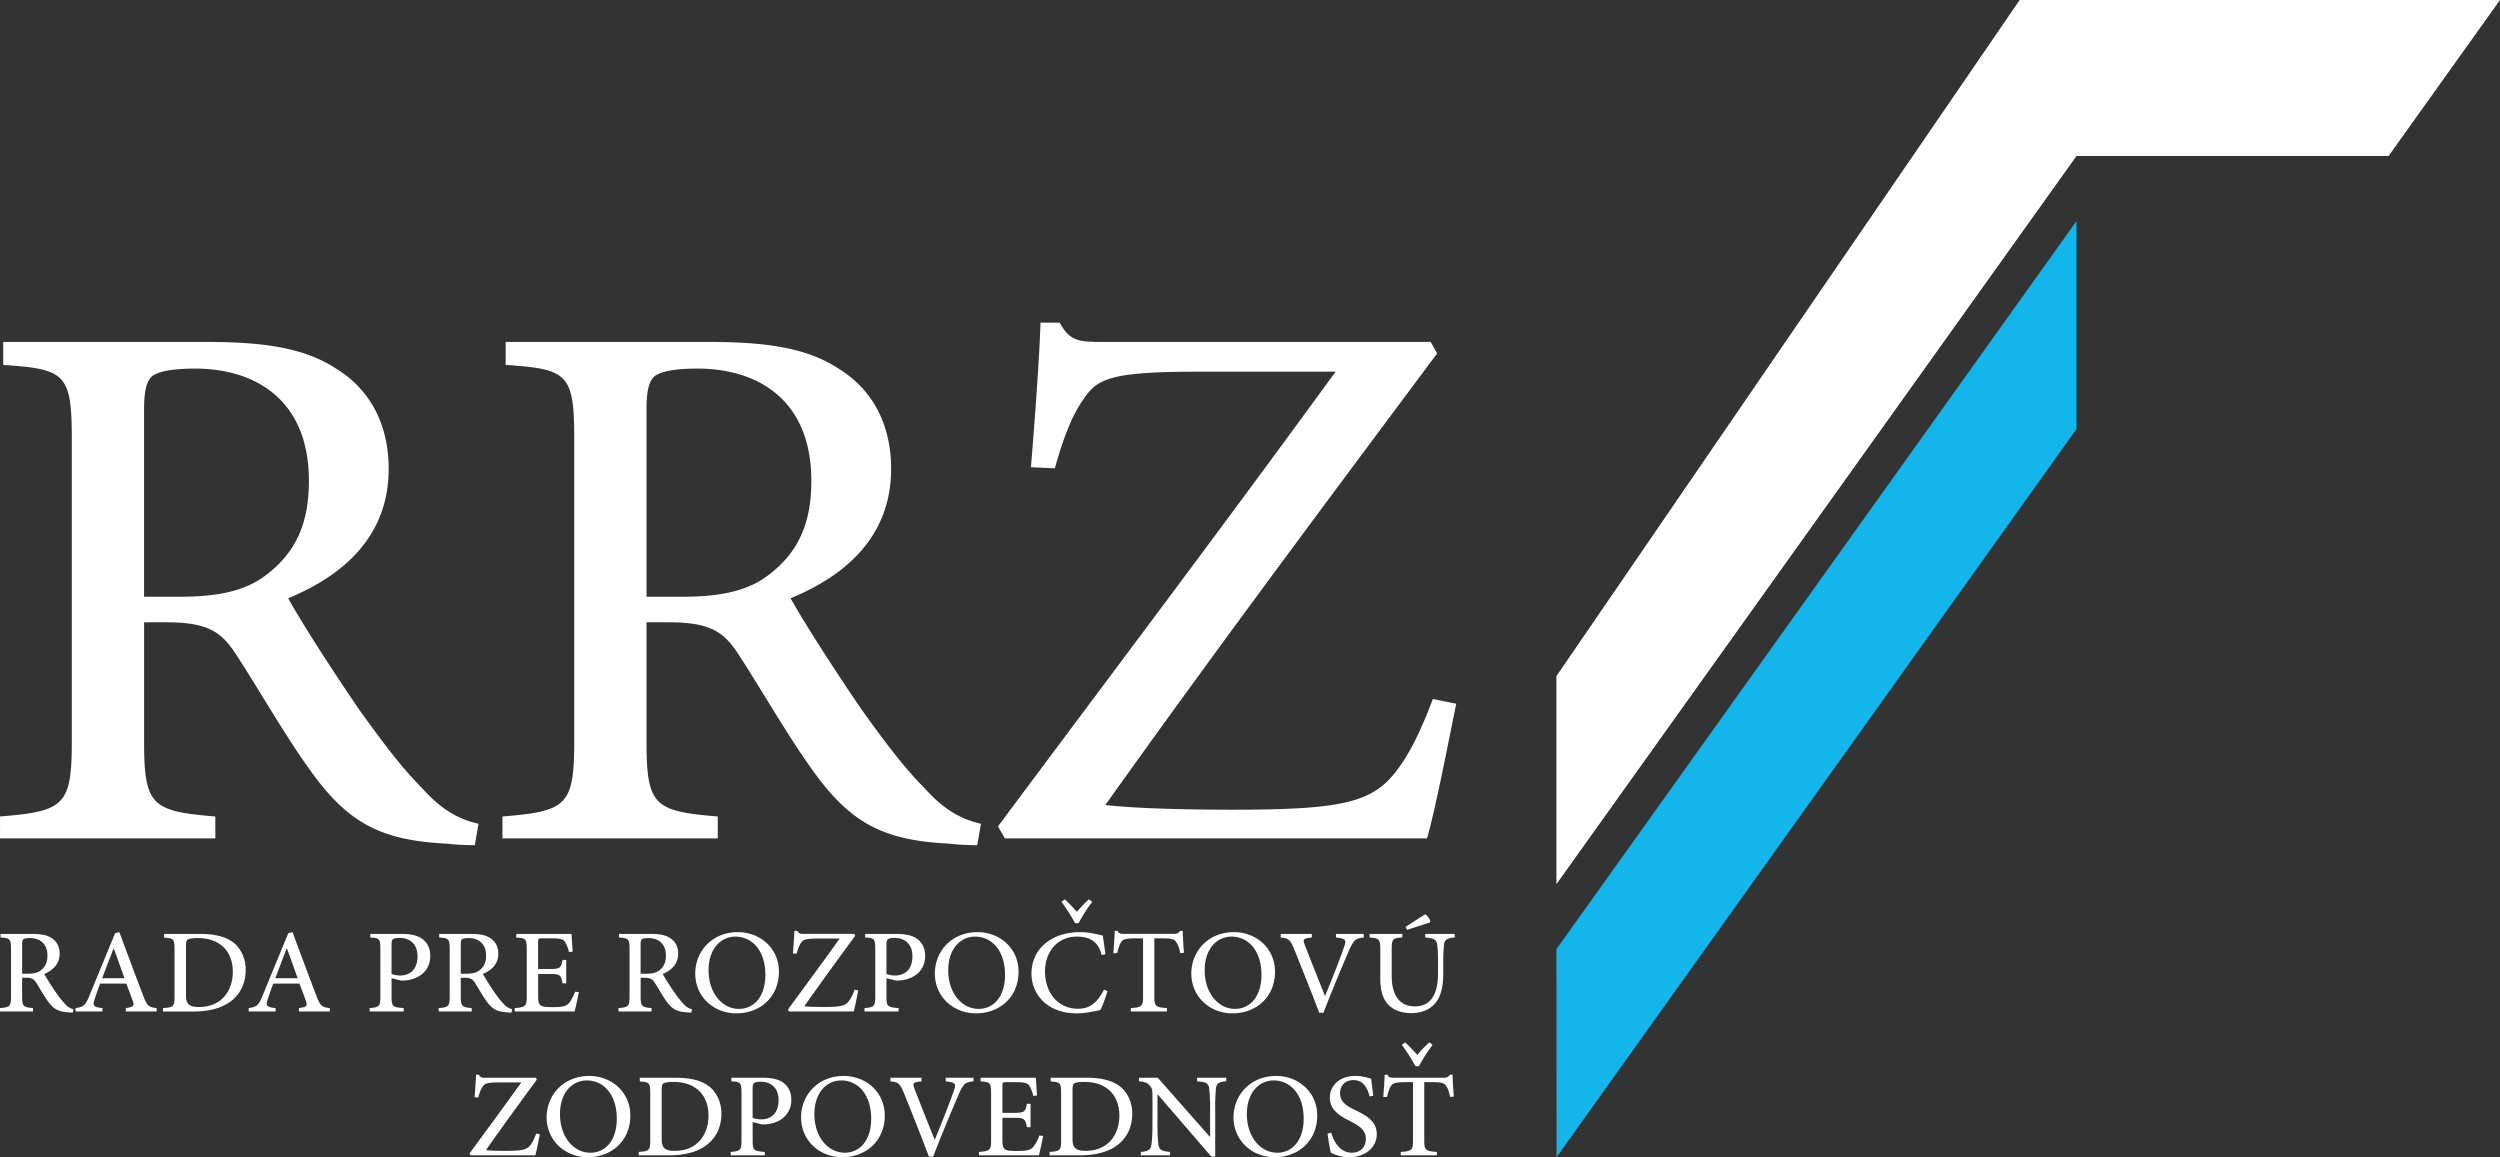 <svg version="1.1" id="Layer_1" xmlns="http://www.w3.org/2000/svg" x="0" y="0" viewBox="0 0 118.046 54.642" xml:space="preserve"><rect x="0" y="0" width="118.046" height="54.642" fill="#333333" stroke="none"/><path fill="#13b5ea" d="M98.049 20.261l-24.55 34.381-.008-9.824 24.558-34.379z"/><path d="M22.419 39.909c-.452 0-.879-.024-1.331-.074-3.038-.147-4.594-.937-6.326-3.303-1.281-1.751-2.51-3.944-3.641-5.669-.678-1.035-1.33-1.479-3.263-1.479H6.804v5.619c0 3.032.352 3.304 3.364 3.55v1.035H.001v-1.035c3.038-.246 3.389-.518 3.389-3.55V20.707c0-3.08-.327-3.277-3.238-3.476v-1.085h9.615c2.836 0 4.669.32 6.1 1.258 1.532.936 2.485 2.538 2.485 4.733 0 3.13-2.059 5.003-4.745 6.112.652 1.183 2.184 3.55 3.314 5.202 1.355 1.896 2.159 2.907 3.038 3.795.955 1.06 1.782 1.454 2.636 1.651l-.176 1.012zM8.486 28.177c1.883 0 3.138-.296 4.092-1.036 1.431-1.085 2.008-2.489 2.008-4.438 0-3.869-2.586-5.299-5.373-5.299-1.13 0-1.732.147-2.008.344-.251.197-.402.617-.402 1.555v8.874h1.683zm37.657 11.732c-.452 0-.879-.024-1.33-.074-3.038-.147-4.594-.937-6.326-3.303-1.28-1.751-2.511-3.944-3.64-5.669-.678-1.035-1.331-1.479-3.265-1.479h-1.054v5.619c0 3.032.352 3.304 3.364 3.55v1.035H23.725v-1.035c3.038-.246 3.389-.518 3.389-3.55V20.707c0-3.08-.326-3.277-3.238-3.476v-1.085h9.615c2.837 0 4.669.32 6.101 1.258 1.532.936 2.485 2.538 2.485 4.733 0 3.13-2.059 5.003-4.745 6.112.652 1.183 2.184 3.55 3.314 5.202 1.355 1.896 2.159 2.907 3.038 3.795.954 1.06 1.782 1.454 2.636 1.651l-.177 1.012zM32.21 28.177c1.883 0 3.139-.296 4.092-1.036 1.431-1.085 2.008-2.489 2.008-4.438 0-3.869-2.585-5.299-5.372-5.299-1.13 0-1.732.147-2.009.344-.251.197-.401.617-.401 1.555v8.874h1.682zm36.553 5.052c-.301 1.43-.954 4.881-1.381 6.359H47.449l-.326-.567c5.322-7.147 10.594-14.124 15.941-21.47h-6.553c-4.142 0-4.719.346-5.372 1.331-.452.641-.878 1.604-1.33 3.23l-1.13-.05c.201-2.44.402-5.201.452-6.827h.904c.477.861.878.911 2.008.911h15.514l.302.543C62.586 23.763 57.39 30.713 52.193 38.01c1.255.148 3.489.223 6.05.223 4.569 0 6.201-.271 7.306-1.381.753-.789 1.381-1.922 2.108-3.845l1.106.222zm-17.191 9.354a8.316 8.316 0 0 0-.644 1.008h-.165a8.828 8.828 0 0 0-.642-1.008l.156-.118c.215.194.4.395.569.589.172-.193.35-.395.573-.589l.153.118zm16.072 6.753a8.413 8.413 0 0 0-.646 1.008h-.164a8.958 8.958 0 0 0-.641-1.008l.155-.117c.215.193.401.396.57.59.173-.194.35-.396.573-.59l.153.117zM3.44 47.812c-.069 0-.135-.004-.204-.012-.467-.022-.705-.147-.971-.516-.197-.274-.386-.617-.559-.887-.104-.162-.204-.231-.501-.231h-.161v.878c0 .475.054.517.516.556v.161H0V47.6c.466-.039.52-.081.52-.556V44.81c0-.48-.05-.512-.497-.543v-.169h1.476c.436 0 .716.05.936.196.235.146.381.396.381.739 0 .49-.316.782-.728.956.101.184.335.555.509.813.208.295.331.454.466.592a.729.729 0 0 0 .405.258l-.028.16zm-2.138-1.834c.289 0 .482-.046.628-.162.22-.169.309-.39.309-.692 0-.605-.397-.829-.824-.829-.173 0-.266.022-.308.053-.039.031-.062.097-.062.244v1.387h.257zm4.639 1.783V47.6c.358-.051.408-.101.332-.328a48.5 48.5 0 0 0-.309-.828H4.727c-.096.259-.173.478-.246.702-.123.342-.078.408.358.454v.161H3.568V47.6c.373-.059.455-.097.659-.598l1.209-2.939.2-.05c.37.997.74 1.999 1.122 2.989.185.497.265.559.639.598v.161H5.941zm-.567-2.974h-.011c-.185.466-.365.947-.539 1.402h1.055l-.505-1.402zm4.077-.689c.736 0 1.298.15 1.657.482.285.274.493.685.493 1.214 0 .665-.273 1.171-.724 1.502-.443.319-1.033.466-1.746.466H7.698V47.6c.493-.035.543-.069.543-.552v-2.234c0-.484-.051-.507-.493-.542v-.174h1.703zm-.67 2.901c0 .446.196.55.62.55 1.075 0 1.591-.781 1.591-1.668 0-.582-.227-1.059-.651-1.325-.266-.178-.612-.262-1.024-.262-.258 0-.401.038-.462.076-.054.04-.073.108-.073.328v2.301zm5.335.762V47.6c.359-.051.409-.101.332-.328a47.434 47.434 0 0 0-.308-.828h-1.237c-.097.259-.173.478-.247.702-.124.342-.077.408.358.454v.161h-1.271V47.6c.374-.059.455-.097.659-.598l1.21-2.939.2-.05c.37.997.74 1.999 1.122 2.989.185.497.266.559.639.598v.161h-1.457zm-.565-2.974h-.012c-.185.466-.366.947-.54 1.402h1.056l-.504-1.402zm5.413-.689c.412 0 .744.066.975.234.231.169.377.432.377.802 0 .735-.562 1.09-1.125 1.155a1.592 1.592 0 0 1-.27.008l-.432-.108v.858c0 .483.05.513.574.552v.161h-1.61v-.16c.458-.039.508-.086.508-.556v-2.223c0-.505-.05-.527-.478-.555v-.169h1.481zm-.475 1.894c.074.027.232.07.413.07.358 0 .812-.193.812-.91 0-.611-.393-.866-.848-.866-.158 0-.277.03-.316.069-.038.039-.062.1-.062.258v1.379zm5.664 1.82c-.069 0-.135-.004-.204-.012-.466-.022-.705-.147-.971-.516-.196-.274-.384-.617-.558-.887-.104-.162-.204-.231-.501-.231h-.162v.878c0 .475.055.517.517.556v.161h-1.561V47.6c.466-.039.521-.081.521-.556V44.81c0-.48-.05-.512-.497-.543v-.169h1.475c.435 0 .717.05.936.196.234.146.381.396.381.739 0 .49-.316.782-.728.956.1.184.335.555.508.813.208.295.331.454.466.592a.729.729 0 0 0 .405.258l-.027.16zm-2.137-1.834c.289 0 .481-.046.627-.162.219-.169.309-.39.309-.692 0-.605-.397-.829-.825-.829-.173 0-.266.022-.308.053-.039.031-.062.097-.062.244v1.387h.259zm5.316.87c-.039.212-.15.733-.201.913h-2.828V47.6c.521-.039.57-.094.57-.556v-2.208c0-.517-.05-.529-.497-.569v-.169h2.612c.008.146.031.52.054.836l-.177.022a1.585 1.585 0 0 0-.189-.488c-.085-.124-.243-.161-.64-.161h-.426c-.189 0-.201.013-.201.184v1.265h.528c.516 0 .554-.048.627-.429h.173v1.105h-.173c-.081-.412-.123-.442-.627-.442h-.527v1.036c0 .267.031.392.139.462.112.066.328.066.59.066.419 0 .593-.04.724-.187.1-.119.207-.314.292-.542l.177.023zm5.314.964c-.07 0-.135-.004-.204-.012-.467-.022-.706-.147-.971-.516-.196-.274-.385-.617-.559-.887-.104-.162-.204-.231-.5-.231h-.162v.878c0 .475.054.517.516.556v.161h-1.56V47.6c.466-.039.52-.081.52-.556V44.81c0-.48-.05-.512-.497-.543v-.169h1.476c.435 0 .716.05.936.196.235.146.381.396.381.739 0 .49-.316.782-.728.956.1.184.335.555.509.813.208.295.331.454.466.592a.73.73 0 0 0 .404.258l-.027.16zm-2.139-1.834c.289 0 .482-.046.628-.162.22-.169.308-.39.308-.692 0-.605-.396-.829-.825-.829-.173 0-.266.022-.308.053-.039.031-.062.097-.062.244v1.387h.259zm4.342-1.965c1.014 0 1.931.739 1.931 1.868 0 1.217-.913 1.968-2.007 1.968-1.083 0-1.945-.796-1.945-1.883 0-1.021.766-1.953 2.018-1.953h.003zm-.127.212c-.646 0-1.264.527-1.264 1.596 0 1.036.613 1.817 1.441 1.817.647 0 1.24-.517 1.24-1.606 0-1.183-.655-1.807-1.414-1.807h-.003zm5.802 2.543c-.046.223-.146.763-.212.993h-3.059l-.05-.089c.816-1.116 1.625-2.206 2.446-3.356h-1.005c-.636 0-.724.054-.825.209-.069.1-.135.25-.204.505l-.174-.008c.031-.383.062-.813.07-1.067h.139c.073.135.134.142.308.142h2.38l.046.084c-.809 1.106-1.606 2.192-2.404 3.332.192.023.536.035.929.035.701 0 .951-.043 1.121-.215.116-.124.212-.301.324-.602l.17.037zm1.807-2.67c.413 0 .744.066.975.234.231.169.378.432.378.802 0 .735-.563 1.09-1.125 1.155a1.606 1.606 0 0 1-.271.008l-.431-.108v.858c0 .483.051.513.574.552v.161h-1.61v-.16c.458-.039.508-.086.508-.556v-2.223c0-.505-.05-.527-.478-.555v-.169h1.48zm-.474 1.894c.073.027.231.07.413.07.358 0 .813-.193.813-.91 0-.611-.393-.866-.848-.866-.158 0-.278.03-.316.069-.039.039-.062.1-.062.258v1.379zm4.308-1.979c1.013 0 1.93.739 1.93 1.868 0 1.217-.913 1.968-2.007 1.968-1.083 0-1.946-.796-1.946-1.883 0-1.021.767-1.953 2.02-1.953h.003zm-.127.212c-.647 0-1.263.527-1.263 1.596 0 1.036.612 1.817 1.44 1.817.648 0 1.241-.517 1.241-1.606 0-1.183-.655-1.807-1.414-1.807h-.004zm6.256 2.57c-.077.27-.235.711-.335.893-.169.039-.678.161-1.105.161-1.487 0-2.15-.982-2.15-1.871 0-1.187.96-1.965 2.296-1.965.493 0 .909.135 1.071.161.046.319.088.563.123.884l-.173.038c-.158-.625-.543-.871-1.171-.871-.982 0-1.506.793-1.506 1.634 0 1.063.651 1.772 1.556 1.772.597 0 .925-.32 1.229-.902l.165.066zm3.438-1.788c-.062-.282-.124-.433-.197-.528-.096-.132-.196-.172-.636-.172h-.393v2.746c0 .446.05.512.597.547v.161h-1.707V47.6c.528-.035.578-.097.578-.547v-2.746h-.334c-.501 0-.621.053-.698.172-.073.096-.123.263-.196.528h-.173c.027-.367.053-.74.065-1.052h.124c.084.142.158.142.327.142h2.335c.158 0 .212-.035.3-.142h.124c0 .258.031.693.058 1.032l-.174.02zm2.542-.994c1.013 0 1.93.739 1.93 1.868 0 1.217-.913 1.968-2.007 1.968-1.082 0-1.945-.796-1.945-1.883 0-1.021.766-1.953 2.019-1.953h.003zm-.127.212c-.647 0-1.264.527-1.264 1.596 0 1.036.613 1.817 1.44 1.817.647 0 1.241-.517 1.241-1.606 0-1.183-.655-1.807-1.414-1.807h-.003zm6.249.042c-.393.043-.474.103-.701.622a84.727 84.727 0 0 0-1.206 2.934h-.196c-.39-1.032-.878-2.246-1.202-3.047-.174-.42-.27-.478-.617-.504v-.174h1.468v.169c-.42.043-.424.093-.335.347.158.404.59 1.502.955 2.408h.008c.315-.763.721-1.791.897-2.312.116-.332.085-.391-.386-.443v-.169h1.314v.169zm4.292 0c-.335.019-.481.103-.504.335a8.13 8.13 0 0 0-.036.895v.442c0 .666-.108 1.156-.443 1.503-.27.273-.662.396-1.059.396-.354 0-.69-.077-.948-.273-.354-.263-.523-.689-.523-1.368v-1.343c0-.521-.05-.547-.505-.587v-.169h1.545v.169c-.451.027-.501.063-.501.587v1.229c0 .928.389 1.437 1.09 1.437.817 0 1.098-.655 1.098-1.591v-.432c0-.509-.015-.732-.045-.909-.031-.217-.162-.293-.559-.32v-.169h1.391v.168zm-1.163-.712l-1.086.35-.069-.139c.313-.204.64-.415.921-.593.073.008.231.235.247.328l-.013.054zM25.491 53.559c-.046.225-.148.763-.212.994H22.22l-.05-.088c.816-1.117 1.626-2.209 2.446-3.355H23.61c-.636 0-.725.054-.825.208-.069.1-.135.249-.204.504l-.173-.008c.03-.38.062-.812.069-1.066h.138c.073.135.135.142.309.142h2.38l.046.086c-.809 1.105-1.606 2.191-2.404 3.332.193.024.535.034.928.034.702 0 .952-.042 1.121-.215.116-.124.212-.301.323-.601l.173.033zm2.342-2.754c1.013 0 1.93.739 1.93 1.869 0 1.217-.913 1.968-2.007 1.968-1.082 0-1.945-.798-1.945-1.884 0-1.021.767-1.953 2.019-1.953h.003zm-.127.212c-.647 0-1.264.527-1.264 1.595 0 1.036.613 1.818 1.441 1.818.647 0 1.241-.517 1.241-1.606 0-1.183-.656-1.807-1.415-1.807h-.003zm4.207-.128c.736 0 1.298.15 1.657.483.285.272.493.684.493 1.212 0 .667-.274 1.172-.725 1.503-.443.32-1.032.466-1.745.466H30.16v-.161c.493-.034.543-.07.543-.551v-2.234c0-.485-.05-.509-.494-.544v-.174h1.704zm-.67 2.901c0 .446.197.551.621.551 1.074 0 1.591-.782 1.591-1.667 0-.582-.228-1.061-.651-1.326-.266-.177-.612-.262-1.025-.262-.258 0-.4.039-.462.077-.054.038-.073.107-.073.328v2.299zm4.77-2.901c.412 0 .744.066.975.236.231.169.377.431.377.802 0 .734-.563 1.089-1.125 1.155a1.825 1.825 0 0 1-.269.008l-.432-.108v.859c0 .48.05.512.575.551v.161h-1.611v-.161c.458-.039.509-.085.509-.554v-2.225c0-.504-.05-.527-.478-.554v-.171h1.479zm-.475 1.896c.073.027.231.069.412.069.358 0 .813-.193.813-.91 0-.612-.393-.866-.848-.866-.159 0-.278.031-.316.07-.039.037-.062.1-.062.257v1.38zm4.308-1.98c1.014 0 1.931.739 1.931 1.869 0 1.217-.913 1.968-2.007 1.968-1.083 0-1.945-.798-1.945-1.884 0-1.021.767-1.953 2.019-1.953h.002zm-.127.212c-.648 0-1.264.527-1.264 1.595 0 1.036.612 1.818 1.441 1.818.647 0 1.24-.517 1.24-1.606 0-1.183-.655-1.807-1.414-1.807h-.003zm6.249.043c-.393.041-.474.104-.701.619a87.055 87.055 0 0 0-1.206 2.936h-.197a151.55 151.55 0 0 0-1.202-3.048c-.173-.418-.27-.477-.616-.504v-.174h1.467v.171c-.419.041-.423.091-.335.346.158.405.589 1.503.956 2.408h.007c.316-.764.721-1.792.898-2.313.115-.33.085-.388-.385-.441v-.171h1.313v.171zm3.287 2.58c-.039.212-.15.733-.2.913h-2.828v-.161c.521-.039.571-.093.571-.554v-2.209c0-.516-.05-.531-.498-.569v-.171h2.612c.007.146.031.521.054.837l-.177.022a1.56 1.56 0 0 0-.189-.488c-.084-.124-.242-.162-.639-.162h-.428c-.189 0-.2.016-.2.185v1.264h.527c.516 0 .554-.046.628-.428h.173v1.105h-.173c-.081-.411-.123-.443-.628-.443h-.527v1.037c0 .265.03.392.138.462.112.065.328.065.589.065.42 0 .593-.038.725-.185.1-.12.208-.316.292-.544l.178.024zm2.058-2.751c.735 0 1.298.15 1.657.483.285.272.493.684.493 1.212 0 .667-.273 1.172-.724 1.503-.443.32-1.033.466-1.746.466H49.56v-.161c.493-.034.543-.07.543-.551v-2.234c0-.485-.05-.509-.493-.544v-.174h1.703zm-.67 2.901c0 .446.195.551.62.551 1.075 0 1.592-.782 1.592-1.667 0-.582-.228-1.061-.652-1.326-.266-.177-.612-.262-1.024-.262-.258 0-.4.039-.462.077-.054.038-.073.107-.073.328v2.299zm7.258-2.73c-.32.015-.458.081-.486.339a9.056 9.056 0 0 0-.035.959v2.254h-.185l-2.531-2.937h-.008l-.003 1.375c0 .521.023.788.039.948.026.293.158.362.554.394v.161h-1.379v-.161c.332-.024.478-.097.505-.377.023-.177.046-.443.046-.965v-1.209c0-.411-.02-.442-.124-.577-.12-.139-.243-.186-.513-.204v-.171h.886l2.455 2.782h.016v-1.313c0-.524-.023-.778-.039-.94-.027-.267-.162-.339-.574-.357v-.171H57.9v.17zm2.366-.255c1.014 0 1.93.739 1.93 1.869 0 1.217-.913 1.968-2.007 1.968-1.082 0-1.946-.798-1.946-1.884 0-1.021.767-1.953 2.019-1.953h.004zm-.128.212c-.647 0-1.264.527-1.264 1.595 0 1.036.613 1.818 1.441 1.818.647 0 1.241-.517 1.241-1.606 0-1.183-.655-1.807-1.414-1.807h-.004zm4.535.755c-.1-.362-.278-.771-.763-.771-.432 0-.636.303-.636.611 0 .398.266.59.736.816.489.239.998.505.998 1.126 0 .604-.516 1.086-1.302 1.086-.239 0-.432-.042-.578-.093-.147-.046-.228-.092-.286-.119-.039-.111-.124-.624-.158-.898l.174-.049c.097.358.378.947.967.947.419 0 .667-.259.667-.662 0-.409-.309-.602-.749-.833-.4-.199-.951-.482-.951-1.102 0-.563.455-1.028 1.206-1.028.273 0 .532.065.747.135.023.201.051.433.1.801l-.172.033zm3.803.026c-.062-.28-.124-.431-.197-.527-.096-.13-.196-.173-.635-.173h-.394v2.746c0 .447.05.514.598.548v.161h-1.708v-.161c.528-.034.578-.097.578-.548v-2.746h-.336c-.5 0-.621.053-.697.173-.073.097-.124.262-.196.527h-.173c.027-.364.054-.738.066-1.051h.123c.085.142.158.142.327.142h2.334c.158 0 .212-.033.301-.142h.123c0 .258.03.693.058 1.032l-.172.019zM95.366 0L73.491 31.926v9.823L98.049 7.367h14.735L118.046 0z" fill="#fff"/></svg>